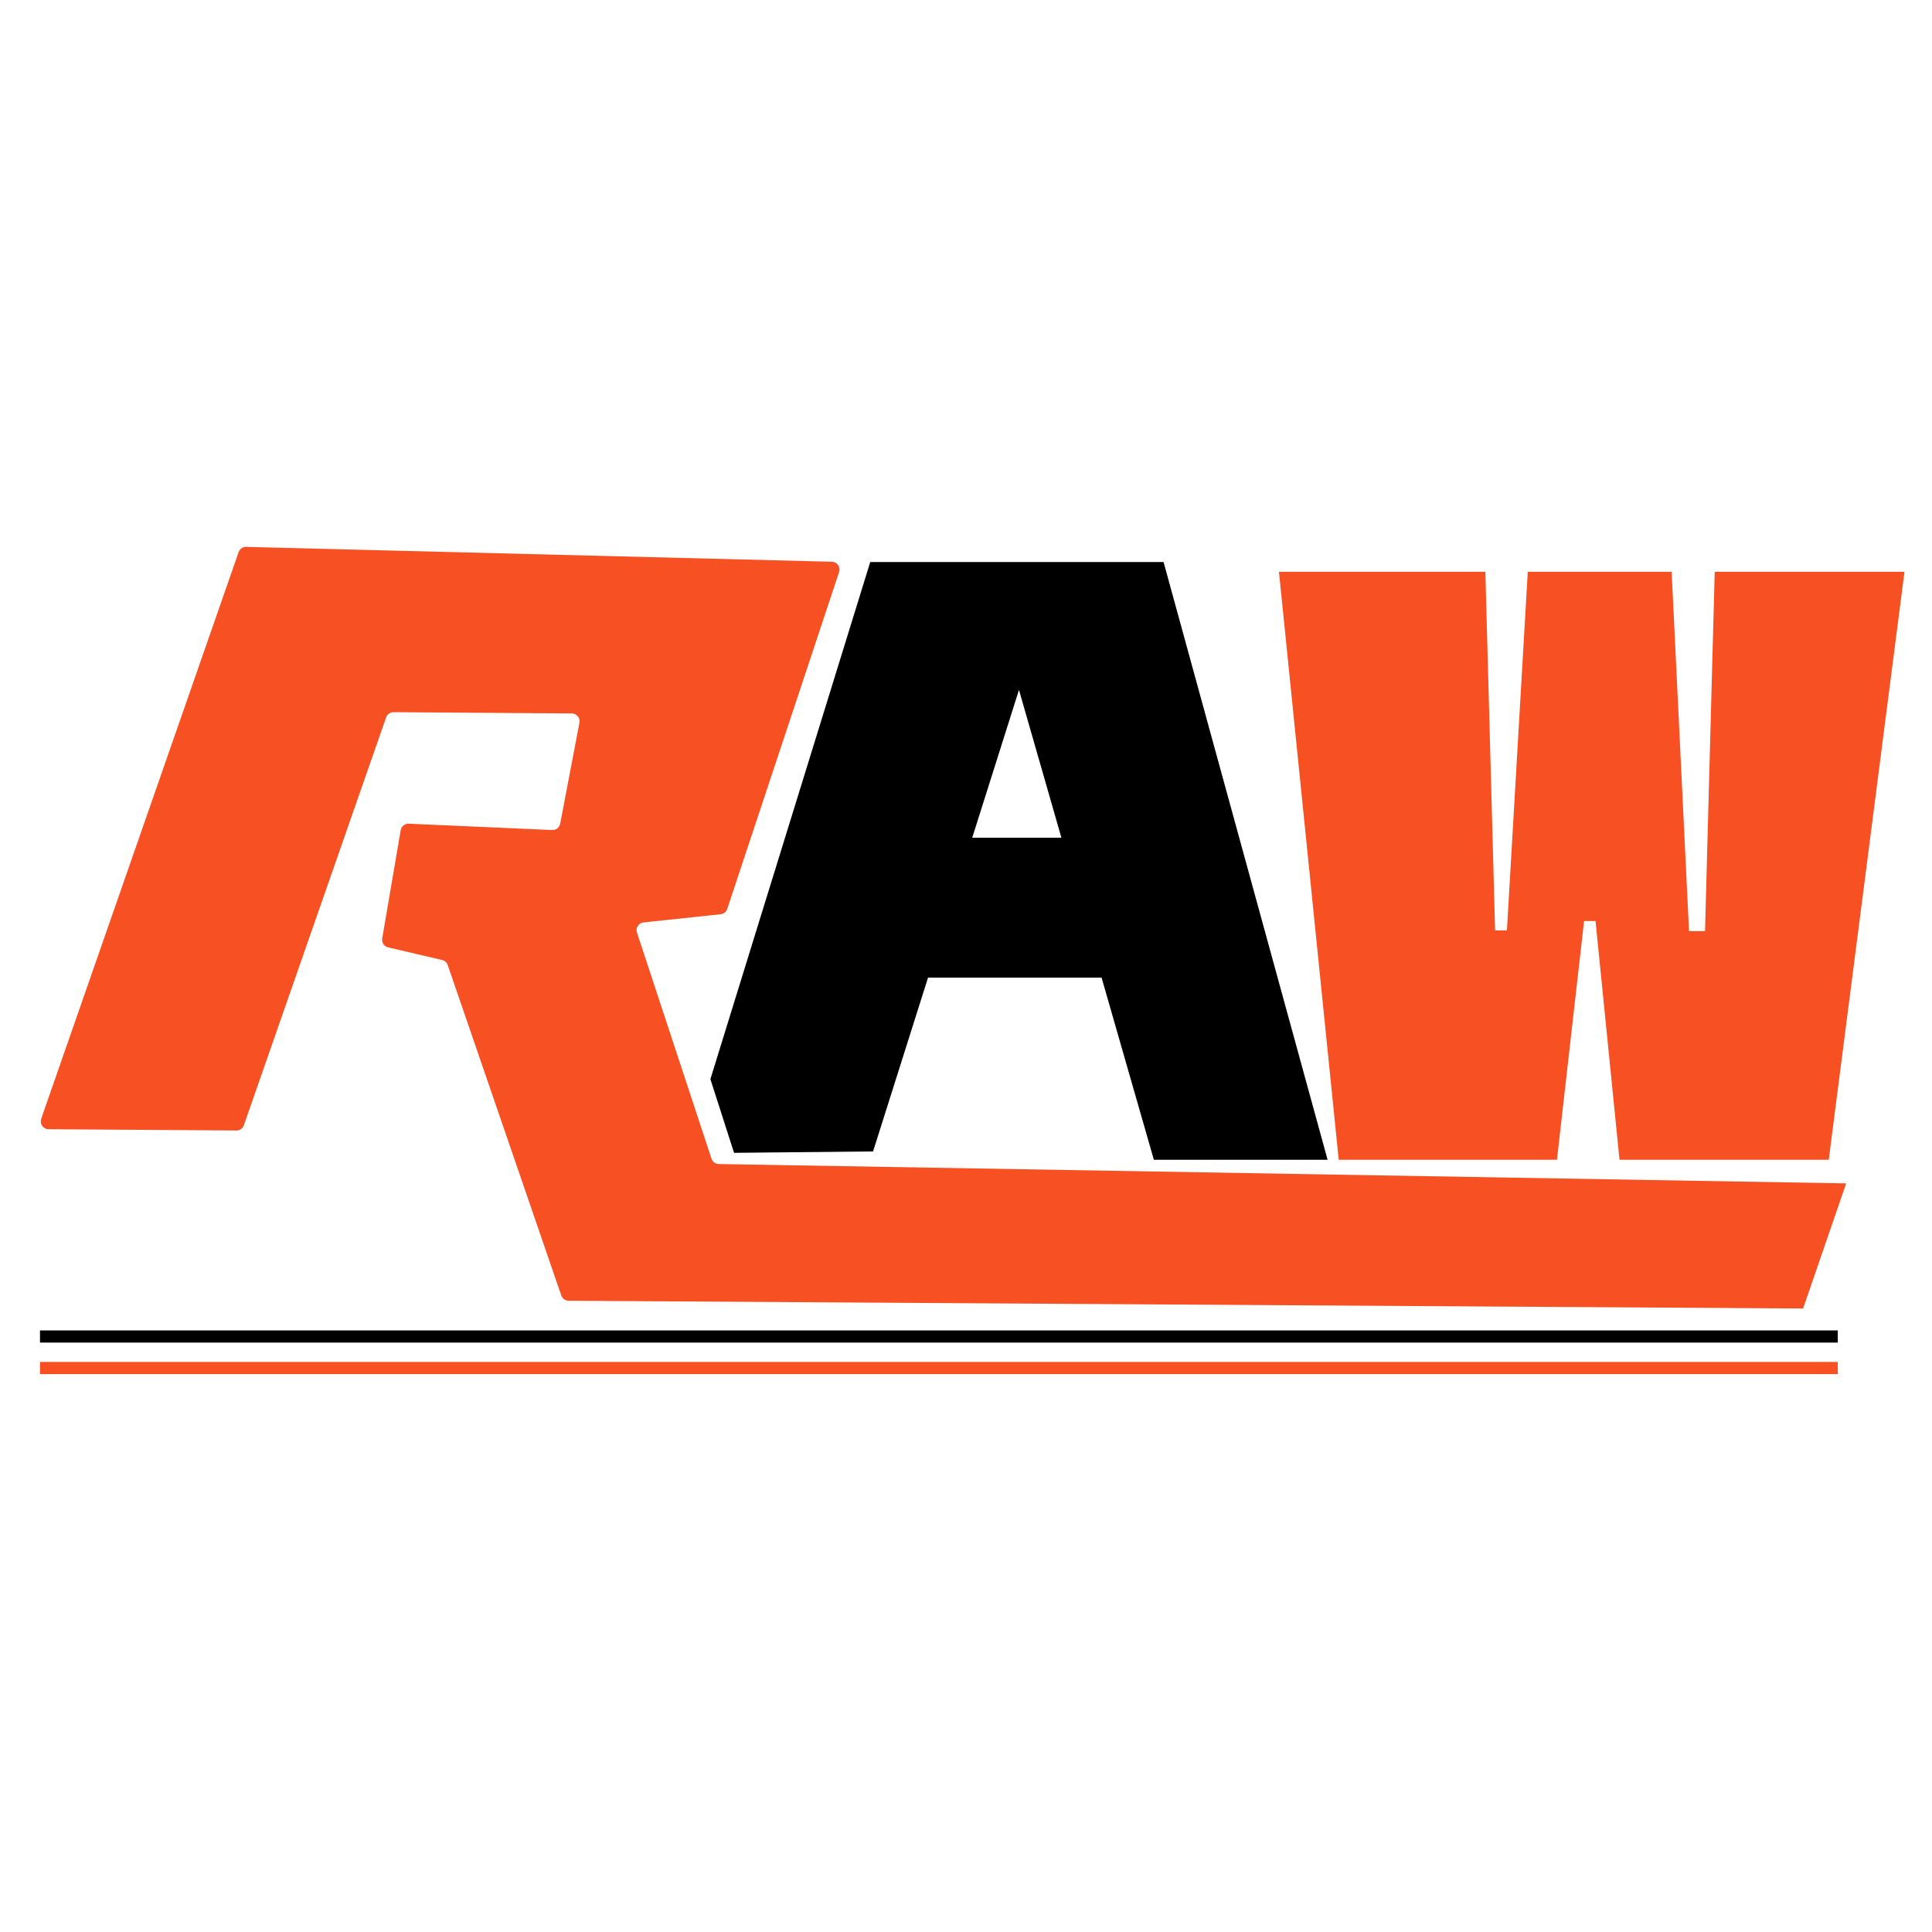 <?xml version="1.0" encoding="UTF-8"?>
<svg id="Layer_1" data-name="Layer 1" xmlns="http://www.w3.org/2000/svg" viewBox="0 0 500 500">
  <defs>
    <style>
      .cls-1, .cls-2 {
        stroke-width: 0px;
      }

      .cls-2 {
        fill: #f75023;
      }
    </style>
  </defs>
  <path class="cls-2" d="m10.65,289.57l51.11-146.69c.29-.83,1.08-1.38,1.96-1.35l151.58,3.85c1.35.03,2.29,1.37,1.86,2.65l-28.95,87.2c-.25.75-.92,1.29-1.7,1.37l-19.96,2.12c-1.28.14-2.11,1.42-1.7,2.64l19.28,58.5c.27.82,1.02,1.37,1.88,1.39l291.78,5.01-11.15,32.38-319.48-2.01c-.86,0-1.62-.55-1.9-1.36l-29.39-85.51c-.23-.66-.77-1.15-1.45-1.31l-13.97-3.27c-1.04-.24-1.71-1.25-1.53-2.3l4.78-28.03c.17-1,1.06-1.72,2.08-1.68l37.13,1.64c1,.04,1.88-.65,2.07-1.64l4.98-26.13c.24-1.24-.71-2.39-1.97-2.4l-46.14-.33c-.86,0-1.64.54-1.92,1.35l-36.82,105.56c-.28.82-1.06,1.36-1.92,1.35l-48.62-.33c-1.38,0-2.35-1.38-1.89-2.68Z"/>
  <polyline class="cls-2" points="330.99 147.97 346.46 300.15 402.94 300.15 409.96 238.36 412.92 238.36 419.13 300.15 473.28 300.15 492.88 147.97 443.77 147.97 441.26 240.97 437.12 240.97 432.62 147.97 395.39 147.97 389.99 240.79 386.93 240.79 384.41 147.97"/>
  <path class="cls-1" d="m298.61,300.15h44.97l-42.45-154.7h-75.91l-41.37,133.83,6.12,19.07,35.98-.36,14.22-44.97h44.92l13.53,47.13Zm-47-83.35l12.1-38.26,10.98,38.26h-23.08Z"/>
  <rect class="cls-1" x="10.35" y="344.31" width="465.27" height="3.15"/>
  <rect class="cls-2" x="10.35" y="352.47" width="465.27" height="3.15"/>
</svg>